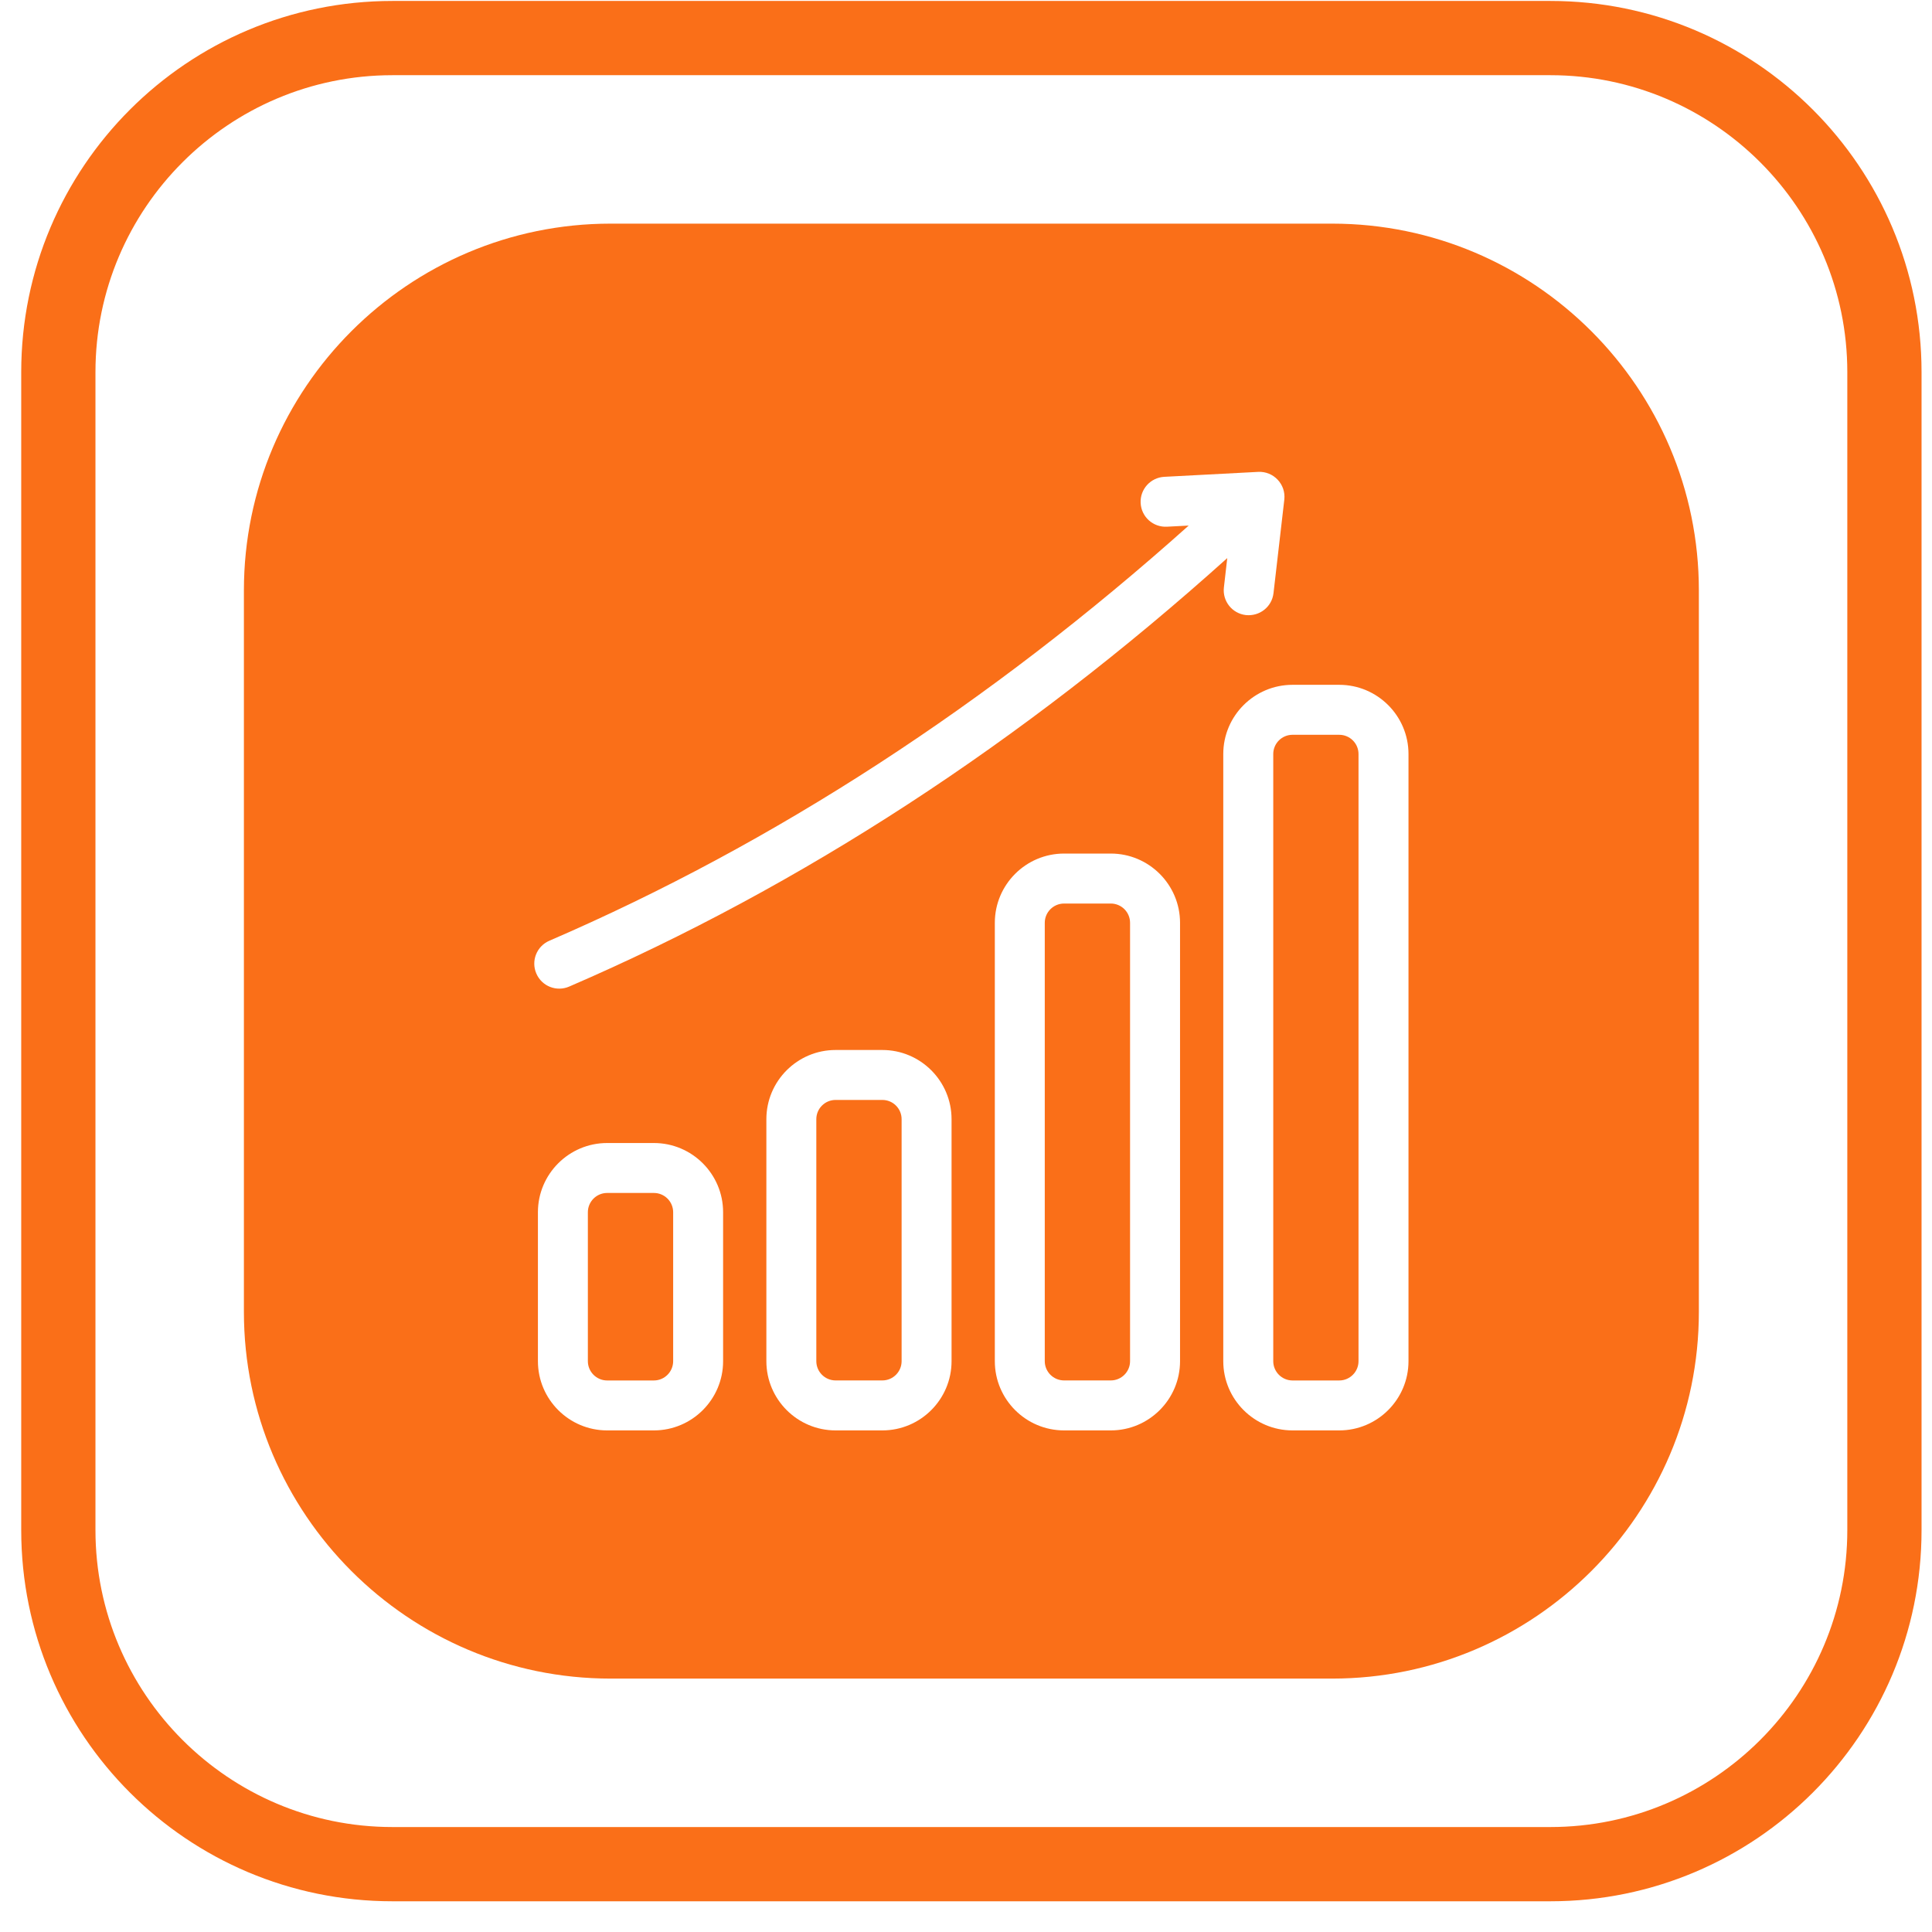 <svg width="61" height="61" viewBox="0 0 61 61" fill="none" xmlns="http://www.w3.org/2000/svg">
<g clip-path="url(#clip0_17_10675)">
<path d="M21.254 38.274V42.977C21.254 43.312 20.981 43.586 20.646 43.586H19.169C18.834 43.586 18.561 43.312 18.561 42.977V38.274C18.561 37.939 18.834 37.666 19.169 37.666H20.646C20.981 37.666 21.254 37.939 21.254 38.274ZM53.639 18.64V41.421C53.639 47.805 48.445 52.999 42.061 52.999H19.279C12.895 52.999 7.701 47.805 7.701 41.421V18.64C7.701 12.255 12.895 7.061 19.279 7.061H42.061C48.445 7.061 53.639 12.255 53.639 18.64ZM16.934 30.738C17.109 31.144 17.575 31.321 17.97 31.15C25.292 27.992 32.274 23.444 38.749 17.621L38.643 18.546C38.592 18.979 38.903 19.37 39.336 19.42C39.77 19.465 40.159 19.162 40.209 18.727L40.55 15.777C40.606 15.292 40.212 14.874 39.725 14.899L36.76 15.055C36.325 15.079 35.991 15.449 36.014 15.884C36.037 16.32 36.407 16.652 36.843 16.63L37.531 16.594C31.23 22.232 24.447 26.638 17.346 29.702C16.945 29.874 16.761 30.339 16.934 30.738ZM22.831 38.274C22.831 37.069 21.851 36.089 20.646 36.089H19.169C17.965 36.089 16.984 37.069 16.984 38.274V42.977C16.984 44.182 17.965 45.163 19.169 45.163H20.646C21.851 45.163 22.831 44.182 22.831 42.977V38.274ZM30.044 35.337C30.044 34.132 29.064 33.152 27.859 33.152H26.382C25.177 33.152 24.197 34.132 24.197 35.337V42.977C24.197 44.182 25.177 45.163 26.382 45.163H27.859C29.064 45.163 30.044 44.182 30.044 42.977V35.337ZM37.258 29.136C37.258 27.931 36.277 26.95 35.072 26.95H33.596C32.39 26.95 31.41 27.931 31.41 29.136V42.977C31.41 44.182 32.39 45.163 33.596 45.163H35.072C36.277 45.163 37.258 44.182 37.258 42.977V29.136ZM44.471 23.807C44.471 22.602 43.49 21.622 42.285 21.622H40.809C39.604 21.622 38.623 22.602 38.623 23.807V42.977C38.623 44.182 39.604 45.163 40.809 45.163H42.285C43.49 45.163 44.471 44.182 44.471 42.977V23.807ZM35.072 28.528H33.596C33.26 28.528 32.987 28.801 32.987 29.136V42.977C32.987 43.312 33.26 43.585 33.596 43.585H35.072C35.407 43.585 35.68 43.312 35.68 42.977V29.136C35.68 28.801 35.408 28.528 35.072 28.528ZM42.285 23.2H40.809C40.474 23.2 40.201 23.472 40.201 23.807V42.977C40.201 43.312 40.474 43.586 40.809 43.586H42.285C42.62 43.586 42.893 43.312 42.893 42.977V23.807C42.893 23.472 42.62 23.2 42.285 23.2ZM27.859 34.729H26.382C26.047 34.729 25.774 35.001 25.774 35.337V42.977C25.774 43.312 26.047 43.585 26.382 43.585H27.859C28.195 43.585 28.467 43.312 28.467 42.977V35.337C28.467 35.001 28.195 34.729 27.859 34.729Z" fill="#FA6F18"/>
<path d="M48.951 0.03H12.389C5.916 0.03 0.67 5.277 0.67 11.749V48.311C0.67 54.783 5.916 60.03 12.389 60.03H48.951C55.423 60.03 60.67 54.783 60.67 48.311V11.749C60.67 5.277 55.423 0.03 48.951 0.03ZM58.326 48.311C58.326 53.48 54.12 57.686 48.951 57.686H12.389C7.22 57.686 3.014 53.48 3.014 48.311V11.749C3.014 6.58 7.22 2.374 12.389 2.374H48.951C54.12 2.374 58.326 6.58 58.326 11.749V48.311Z" fill="#FA6F18"/>
</g>
<defs>
<clipPath id="clip0_17_10675">
<rect width="60" height="60" fill="white" transform="translate(0.67 0.03)"/>
</clipPath>
</defs>
</svg>
